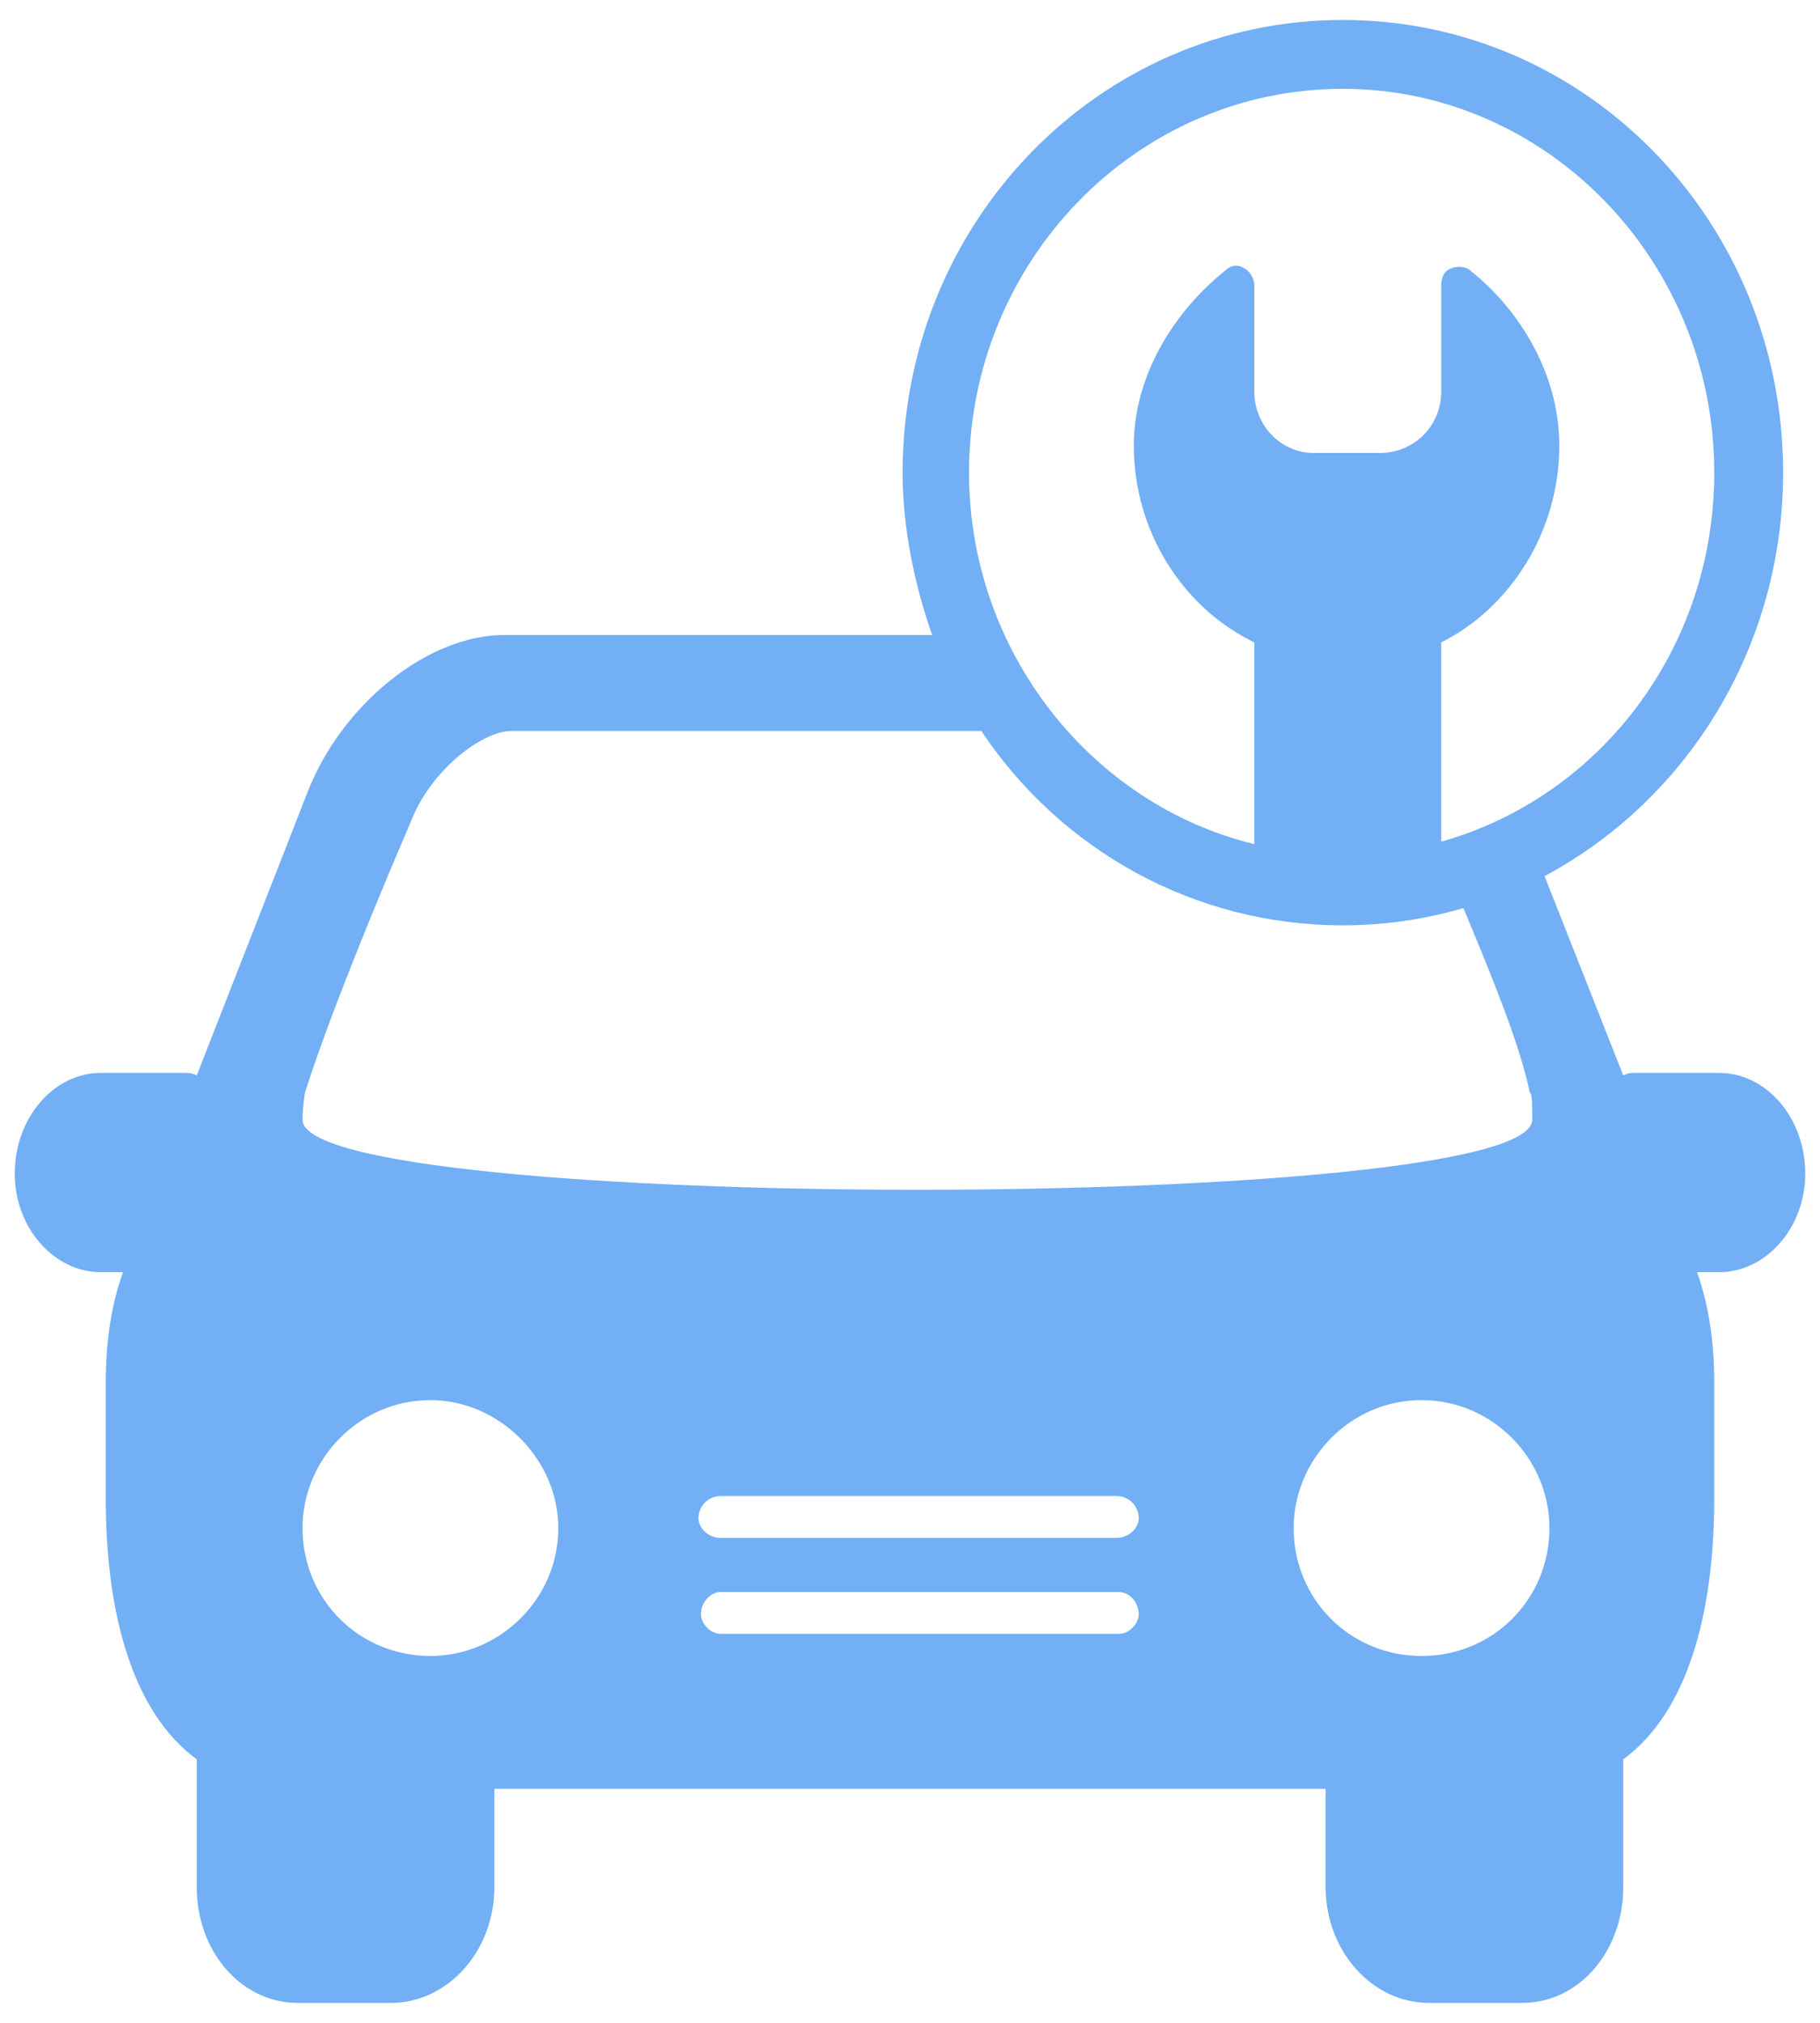 <svg version="1.2" xmlns="http://www.w3.org/2000/svg" viewBox="0 0 74 82" width="72" height="80">
	<title>noun-car-damage-3817355-73AFF6-svg</title>
	<defs>
		<clipPath clipPathUnits="userSpaceOnUse" id="cp1">
			<path d="m0 0.7h74v80.6h-74z"/>
		</clipPath>
	</defs>
	<style>
		.s0 { fill: #72aff5 } 
	</style>
	<g id="Clip-Path" clip-path="url(#cp1)">
		<g id="Layer">
			<path id="Layer" fill-rule="evenodd" class="s0" d="m37.9 25.7c-0.7-2-1.2-4.3-1.2-6.6 0-10.2 8-18.4 17.9-18.4 9.9 0 17.9 8.2 17.9 18.4 0 7.1-3.9 13.3-9.7 16.4l3.2 8.1q0.2-0.1 0.4-0.1h3.5c1.9 0 3.5 1.8 3.5 4.1 0 2.2-1.6 4-3.5 4h-0.9q0 0 0 0c0.5 1.4 0.7 2.9 0.7 4.5v4.7c0 4.7-1.1 8.7-3.7 10.6v5.2c0 2.6-1.8 4.7-4.1 4.7h-3.8c-2.3 0-4.2-2.1-4.2-4.7v-4h-33.8v4c0 2.6-1.9 4.7-4.2 4.7h-3.8c-2.3 0-4.1-2.1-4.1-4.7v-5.2c-2.6-1.9-3.7-5.9-3.7-10.6v-4.7c0-1.6 0.2-3.1 0.7-4.5q0 0 0 0h-0.9c-1.9 0-3.5-1.8-3.5-4 0-2.3 1.6-4.1 3.5-4.1h3.5q0.2 0 0.4 0.1l4.5-11.5c1.4-3.6 4.9-6.4 8-6.4zm2 3.9h-19.1c-1.2 0-3.3 1.6-4.1 3.7 0 0-3 6.9-4.3 11 0 0-0.1 0.6-0.1 1.1 0 3.8 50 3.8 50 0 0-0.5 0-1.1-0.1-1.1-0.4-2-1.7-5.1-2.7-7.5q-2.4 0.7-4.9 0.7c-6.1 0-11.5-3.1-14.7-7.9zm11.1 4.6v-8.2c-2.9-1.4-4.9-4.5-4.9-8 0-2.9 1.7-5.5 3.7-7.1 0.2-0.2 0.5-0.3 0.8-0.1 0.2 0.1 0.4 0.4 0.4 0.7v4.3c0 1.4 1.1 2.5 2.4 2.5h2.7c1.4 0 2.5-1.1 2.5-2.5v-4.3c0-0.3 0.1-0.6 0.4-0.7 0.2-0.1 0.6-0.1 0.8 0.1 2 1.6 3.6 4.2 3.6 7.1 0 3.5-2 6.6-4.8 8v8.1c6.4-1.8 11.1-7.8 11.1-15 0-8.6-6.8-15.6-15.1-15.6-8.4 0-15.2 7-15.2 15.6 0 7.3 5 13.5 11.6 15.1zm-28.3 27.8c0-2.8-2.4-5.2-5.2-5.2-2.9 0-5.2 2.4-5.2 5.2 0 2.9 2.3 5.2 5.2 5.2 2.8 0 5.2-2.3 5.2-5.2zm40.3 0c0-2.8-2.3-5.2-5.2-5.2-2.9 0-5.2 2.4-5.2 5.2 0 2.9 2.3 5.2 5.2 5.2 2.9 0 5.2-2.3 5.2-5.2zm-33.7-1.3c-0.5 0-0.9 0.4-0.9 0.9 0 0.4 0.4 0.8 0.9 0.8h16.1c0.5 0 0.9-0.4 0.9-0.8 0-0.5-0.4-0.9-0.9-0.9zm0 3.9c-0.4 0-0.8 0.4-0.8 0.9 0 0.4 0.4 0.8 0.8 0.8h16.2c0.4 0 0.8-0.4 0.8-0.8 0-0.5-0.4-0.9-0.8-0.9z"/>
		</g>
	</g>
</svg>